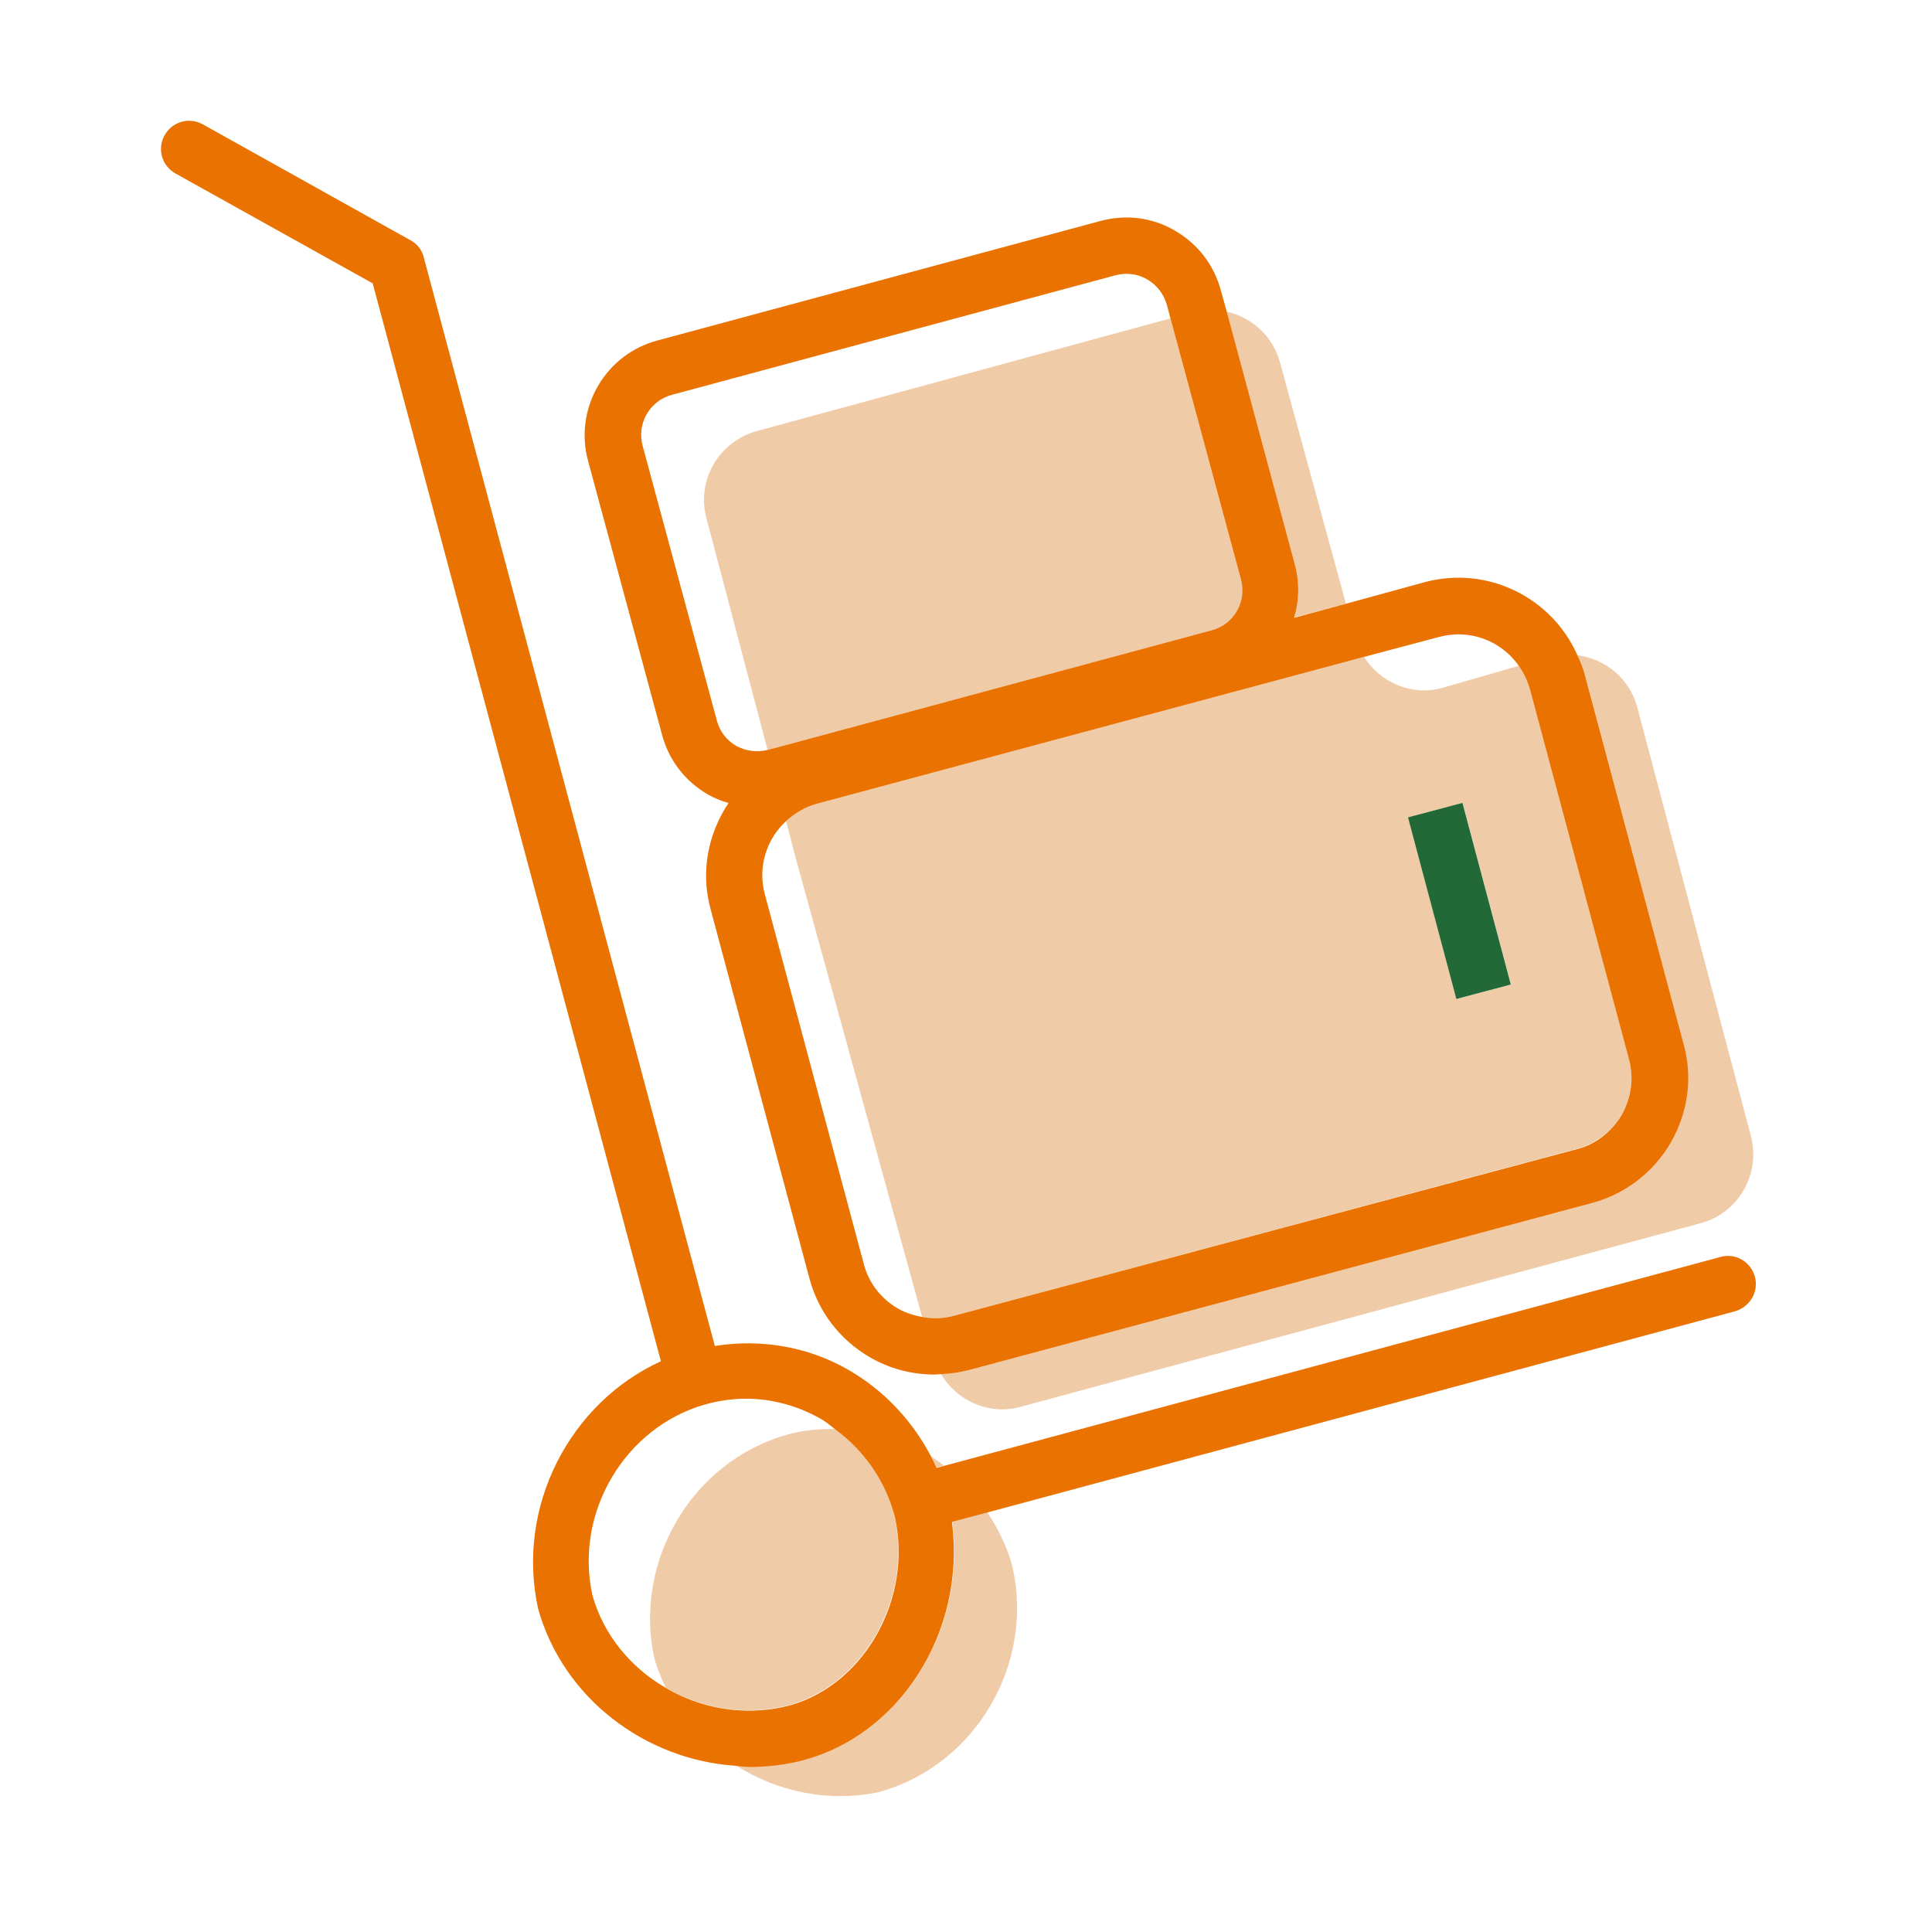<svg width="130" height="130" viewBox="0 0 130 130" fill="none" xmlns="http://www.w3.org/2000/svg">
<path d="M63.511 98.611C63.24 98.394 62.969 98.204 62.671 98.015C62.806 98.259 62.915 98.502 63.023 98.746L63.511 98.611Z" fill="#F0CBA7"/>
<path d="M53.544 118.544C52.515 118.761 51.485 118.869 50.456 118.869C50.131 118.869 49.833 118.815 49.508 118.788C52.325 120.575 55.792 121.307 59.177 120.575C65.677 118.761 69.577 111.963 68.142 105.49C67.79 104.109 67.167 102.89 66.435 101.752L64.079 102.375C65.054 109.823 60.504 117 53.544 118.544Z" fill="#F0CBA7"/>
<path d="M56.198 96.146C55.142 96.146 54.085 96.227 53.002 96.525C46.502 98.34 42.602 105.138 44.037 111.611C44.227 112.288 44.498 112.938 44.796 113.561C47.125 114.915 49.914 115.429 52.677 114.834C57.931 113.669 61.452 107.684 60.179 101.996C59.61 99.613 58.148 97.582 56.198 96.146Z" fill="#F0CBA7"/>
<path d="M87.073 41.546L90.567 40.625L86.125 24.375C85.638 22.588 84.202 21.342 82.523 20.963L87.1 37.971C87.452 39.163 87.425 40.382 87.073 41.546Z" fill="#F0CBA7"/>
<path d="M47.531 34.857L51.648 50.457C51.648 50.457 51.648 50.457 51.675 50.457L81.521 42.413C82.252 42.223 82.848 41.763 83.227 41.113C83.606 40.463 83.688 39.705 83.498 38.973L78.758 21.423L50.917 29.007C48.371 29.711 46.854 32.311 47.531 34.857Z" fill="#F0CBA7"/>
<path d="M91.785 44.2L54.952 54.086C54.139 54.302 53.462 54.709 52.894 55.25L53.544 57.742L62.048 88.617C62.752 88.752 63.483 88.725 64.187 88.536L106.112 77.296C107.385 76.944 108.469 76.132 109.119 74.994C109.769 73.857 109.958 72.502 109.606 71.23L102.944 46.34C102.781 45.771 102.537 45.257 102.212 44.796L97.148 46.259C95.062 46.882 92.896 45.961 91.785 44.2ZM101.671 66.246L98.014 67.221L94.764 55.007L98.421 54.032L101.671 66.246Z" fill="#F0CBA7"/>
<path d="M113.29 70.254C113.885 72.502 113.587 74.859 112.423 76.89C111.258 78.921 109.362 80.357 107.115 80.953L65.19 92.192C64.567 92.355 63.944 92.436 63.321 92.463C64.404 94.278 66.571 95.252 68.683 94.657L114.427 82.307C116.973 81.629 118.49 79.002 117.812 76.43L110.175 47.613C109.66 45.663 108.035 44.336 106.14 44.092C106.329 44.498 106.492 44.904 106.627 45.365L113.29 70.254Z" fill="#F0CBA7"/>
<path d="M118.083 85.909C117.812 84.907 116.783 84.284 115.754 84.582L63.51 98.638L63.023 98.773C62.915 98.529 62.806 98.286 62.671 98.042C61.398 95.605 59.502 93.573 57.119 92.192C54.356 90.594 51.188 90.079 48.1 90.567L28.519 17.334C28.41 16.846 28.085 16.413 27.625 16.169L13.65 8.369C12.729 7.854 11.592 8.179 11.077 9.1C10.562 10.021 10.887 11.159 11.808 11.673L25.079 19.067L44.471 91.596C38.35 94.386 34.694 101.373 36.21 108.252C37.89 114.265 43.415 118.409 49.481 118.815C49.806 118.842 50.104 118.896 50.429 118.896C51.458 118.896 52.487 118.788 53.517 118.571C60.477 117.027 65.027 109.823 64.052 102.402L66.408 101.779L116.729 88.238C117.758 87.94 118.354 86.911 118.083 85.909ZM52.704 114.861C49.942 115.457 47.125 114.942 44.823 113.588C42.467 112.234 40.625 110.04 39.867 107.359C38.621 101.779 42.06 96.011 47.477 94.494C48.371 94.25 49.292 94.115 50.185 94.115C51.919 94.115 53.652 94.575 55.223 95.469C55.575 95.659 55.873 95.93 56.198 96.173C58.148 97.609 59.583 99.64 60.206 102.05C61.479 107.684 57.985 113.696 52.704 114.861Z" fill="#EA7200"/>
<path d="M44.552 49.455C45.012 51.161 46.096 52.569 47.639 53.463C48.073 53.707 48.533 53.896 49.021 54.032C47.666 56.063 47.125 58.609 47.802 61.127L54.464 86.017C55.06 88.265 56.523 90.161 58.527 91.325C59.881 92.111 61.371 92.49 62.887 92.49C63.023 92.49 63.158 92.463 63.321 92.463C63.944 92.436 64.567 92.355 65.189 92.192L107.114 80.952C109.362 80.357 111.258 78.894 112.423 76.89C113.587 74.859 113.912 72.502 113.289 70.254L106.627 45.365C106.519 44.932 106.329 44.498 106.139 44.092C104.433 40.219 100.127 38.052 95.902 39.163L90.567 40.625L87.073 41.573C87.425 40.409 87.452 39.19 87.127 37.998L82.55 20.99L82.144 19.527C81.683 17.821 80.6 16.413 79.056 15.519C77.539 14.625 75.752 14.409 74.046 14.869L44.227 22.913C42.521 23.373 41.112 24.457 40.218 26C39.352 27.517 39.108 29.305 39.569 31.011L44.552 49.455ZM96.877 42.846C97.31 42.738 97.744 42.684 98.15 42.684C99.775 42.684 101.291 43.496 102.212 44.823C102.537 45.284 102.781 45.798 102.944 46.367L109.606 71.257C109.958 72.529 109.769 73.857 109.119 75.021C108.441 76.159 107.385 76.998 106.112 77.323L64.187 88.536C63.483 88.725 62.752 88.752 62.048 88.617C61.479 88.509 60.937 88.346 60.423 88.048C59.285 87.398 58.446 86.315 58.121 85.042L51.458 60.152C50.971 58.311 51.593 56.442 52.894 55.25C53.462 54.736 54.139 54.302 54.952 54.086L91.785 44.2L96.877 42.846ZM45.202 26.569L75.048 18.525C75.779 18.336 76.537 18.417 77.187 18.796C77.837 19.175 78.298 19.771 78.514 20.502L78.758 21.423L83.498 38.973C83.687 39.705 83.606 40.463 83.227 41.113C82.848 41.763 82.252 42.223 81.521 42.413L51.675 50.457C51.675 50.457 51.675 50.457 51.648 50.457C50.944 50.646 50.185 50.538 49.535 50.186C48.885 49.807 48.425 49.211 48.235 48.48L43.252 30.036C42.819 28.519 43.712 26.975 45.202 26.569Z" fill="#EA7200"/>
<path d="M98.406 54.023L94.742 54.999L97.996 67.221L101.66 66.245L98.406 54.023Z" fill="#226937"/>
</svg>
